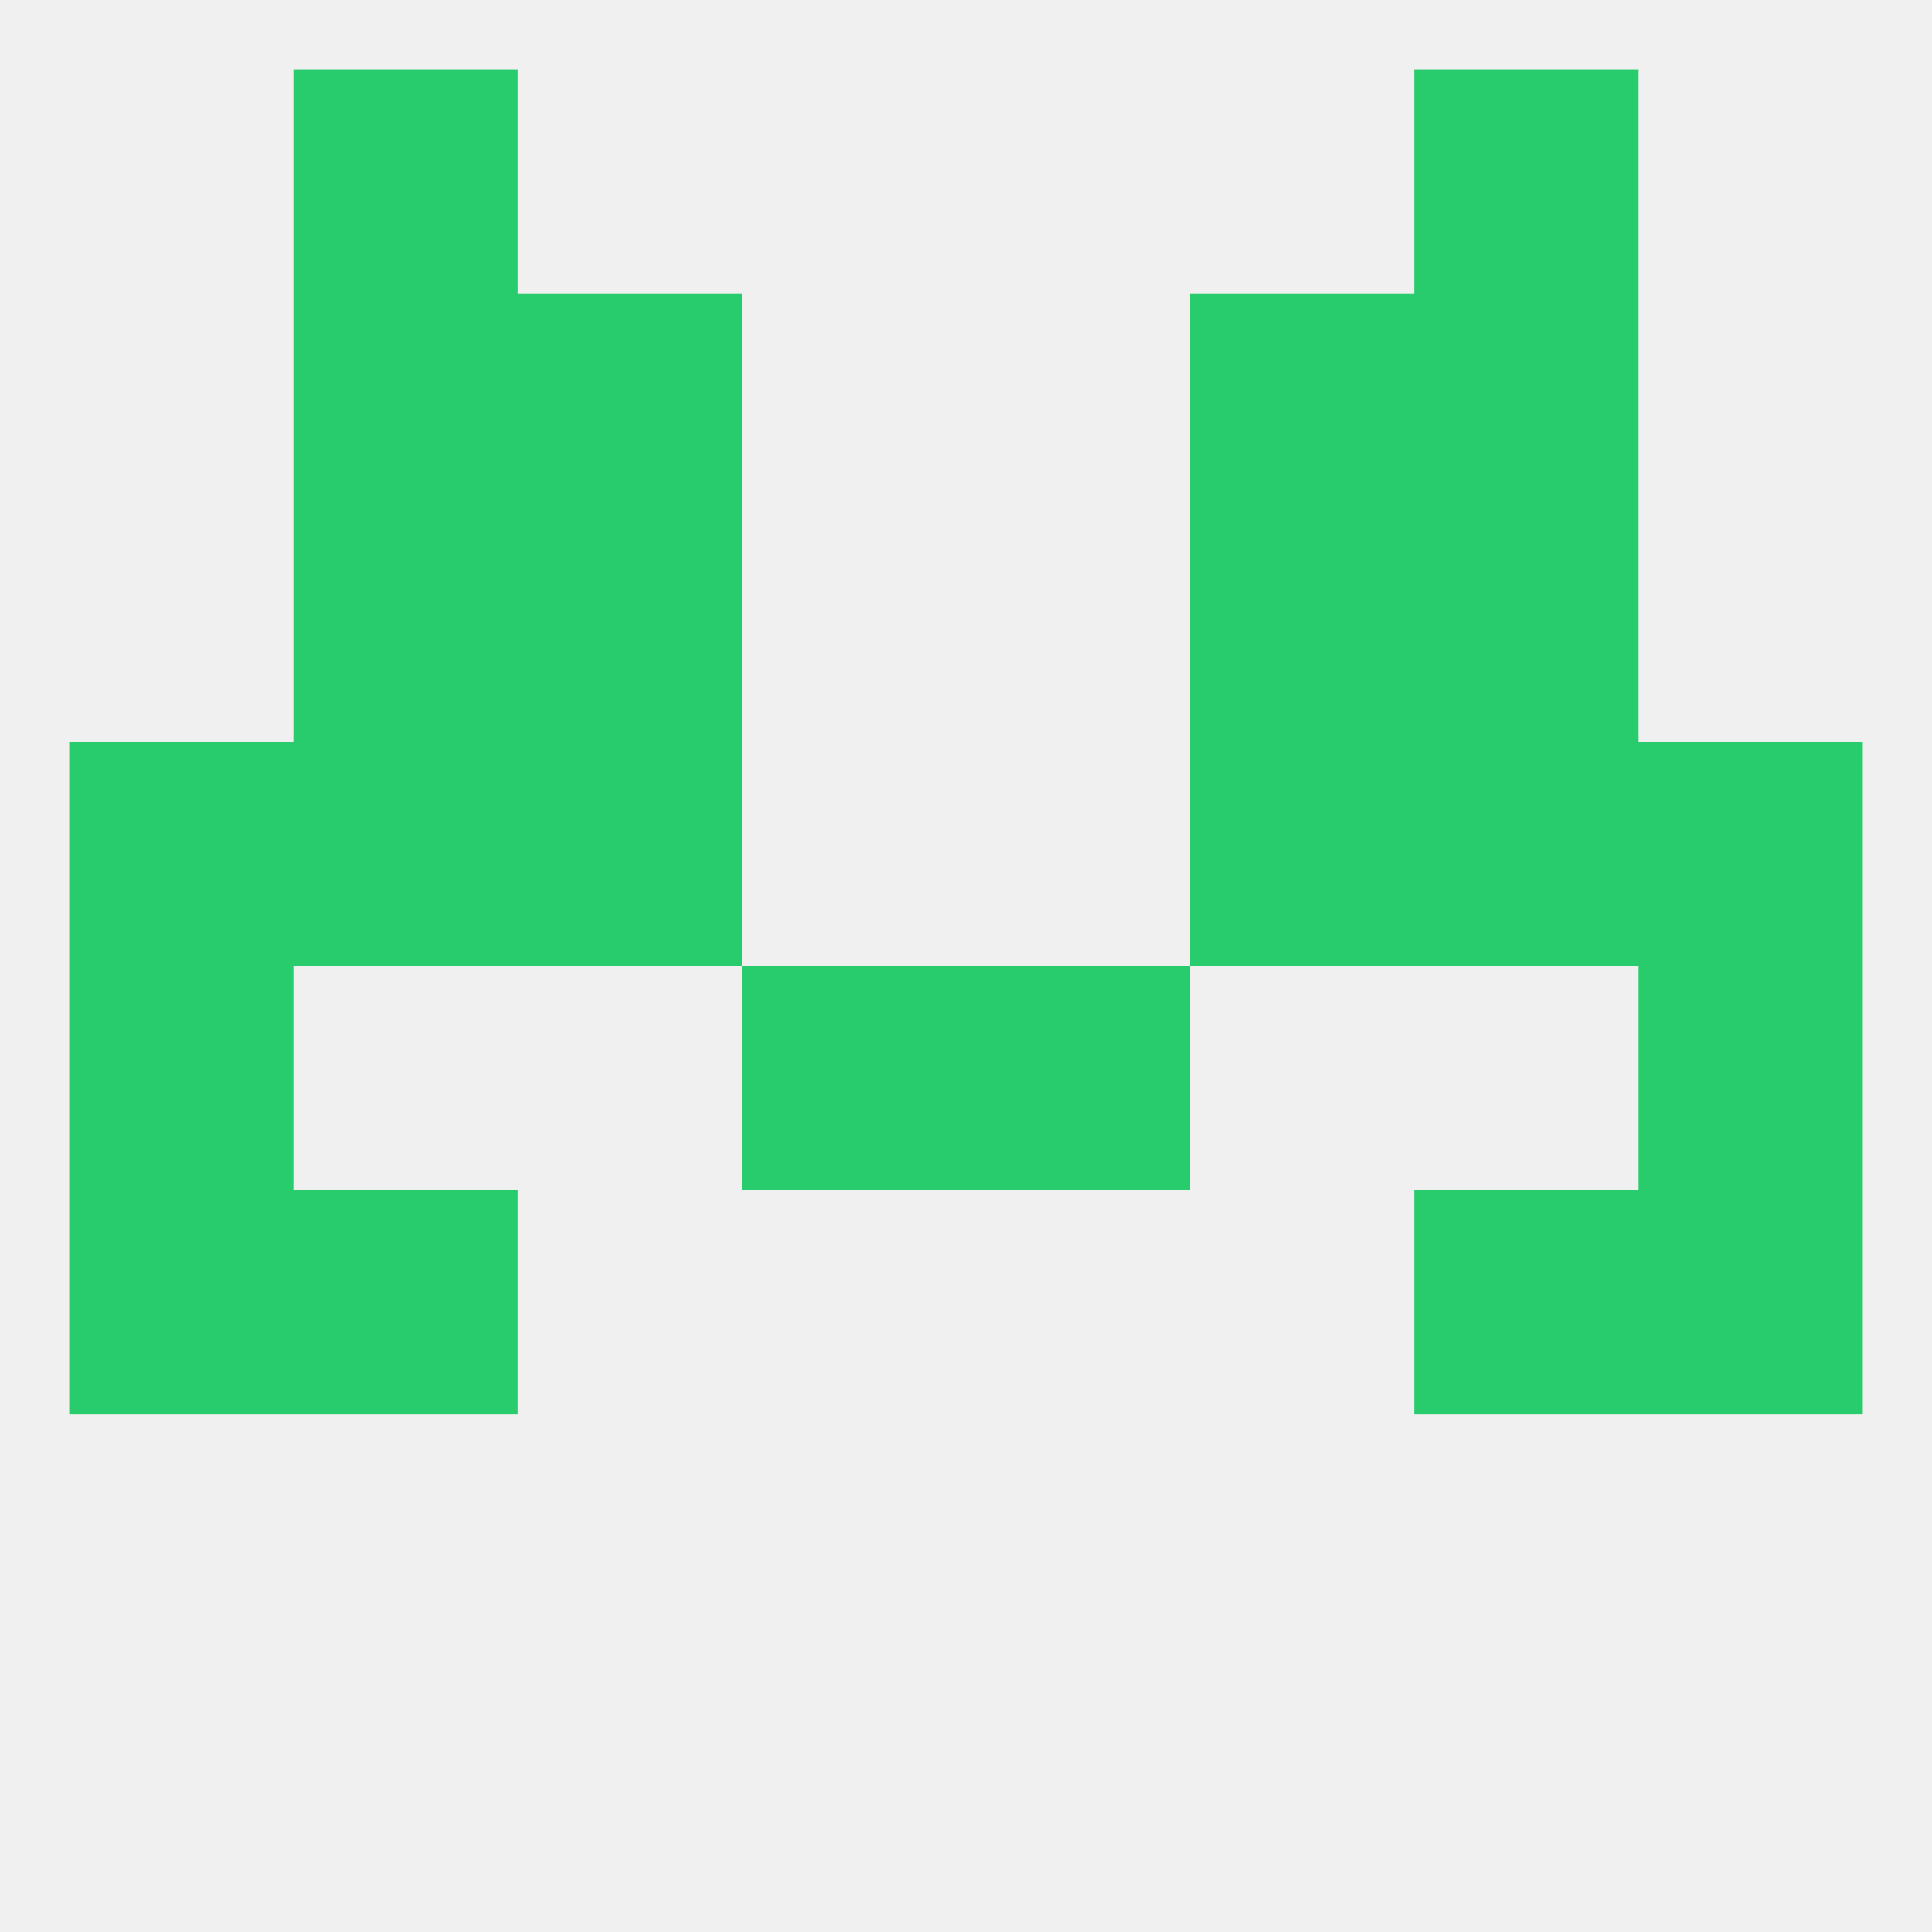 
<!--   <?xml version="1.0"?> -->
<svg version="1.1" baseprofile="full" xmlns="http://www.w3.org/2000/svg" xmlns:xlink="http://www.w3.org/1999/xlink" xmlns:ev="http://www.w3.org/2001/xml-events" width="250" height="250" viewBox="0 0 250 250" >
	<rect width="100%" height="100%" fill="rgba(240,240,240,255)"/>

	<rect x="67" y="67" width="29" height="29" fill="rgba(40,204,108,255)"/>
	<rect x="154" y="67" width="29" height="29" fill="rgba(40,204,108,255)"/>
	<rect x="38" y="67" width="29" height="29" fill="rgba(40,204,108,255)"/>
	<rect x="183" y="67" width="29" height="29" fill="rgba(40,204,108,255)"/>
	<rect x="38" y="9" width="29" height="29" fill="rgba(40,204,108,255)"/>
	<rect x="183" y="9" width="29" height="29" fill="rgba(40,204,108,255)"/>
	<rect x="38" y="38" width="29" height="29" fill="rgba(40,204,108,255)"/>
	<rect x="183" y="38" width="29" height="29" fill="rgba(40,204,108,255)"/>
	<rect x="67" y="38" width="29" height="29" fill="rgba(40,204,108,255)"/>
	<rect x="154" y="38" width="29" height="29" fill="rgba(40,204,108,255)"/>
	<rect x="9" y="125" width="29" height="29" fill="rgba(40,204,108,255)"/>
	<rect x="212" y="125" width="29" height="29" fill="rgba(40,204,108,255)"/>
	<rect x="96" y="125" width="29" height="29" fill="rgba(40,204,108,255)"/>
	<rect x="125" y="125" width="29" height="29" fill="rgba(40,204,108,255)"/>
	<rect x="38" y="154" width="29" height="29" fill="rgba(40,204,108,255)"/>
	<rect x="183" y="154" width="29" height="29" fill="rgba(40,204,108,255)"/>
	<rect x="9" y="154" width="29" height="29" fill="rgba(40,204,108,255)"/>
	<rect x="212" y="154" width="29" height="29" fill="rgba(40,204,108,255)"/>
	<rect x="38" y="96" width="29" height="29" fill="rgba(40,204,108,255)"/>
	<rect x="183" y="96" width="29" height="29" fill="rgba(40,204,108,255)"/>
	<rect x="9" y="96" width="29" height="29" fill="rgba(40,204,108,255)"/>
	<rect x="212" y="96" width="29" height="29" fill="rgba(40,204,108,255)"/>
	<rect x="67" y="96" width="29" height="29" fill="rgba(40,204,108,255)"/>
	<rect x="154" y="96" width="29" height="29" fill="rgba(40,204,108,255)"/>
</svg>